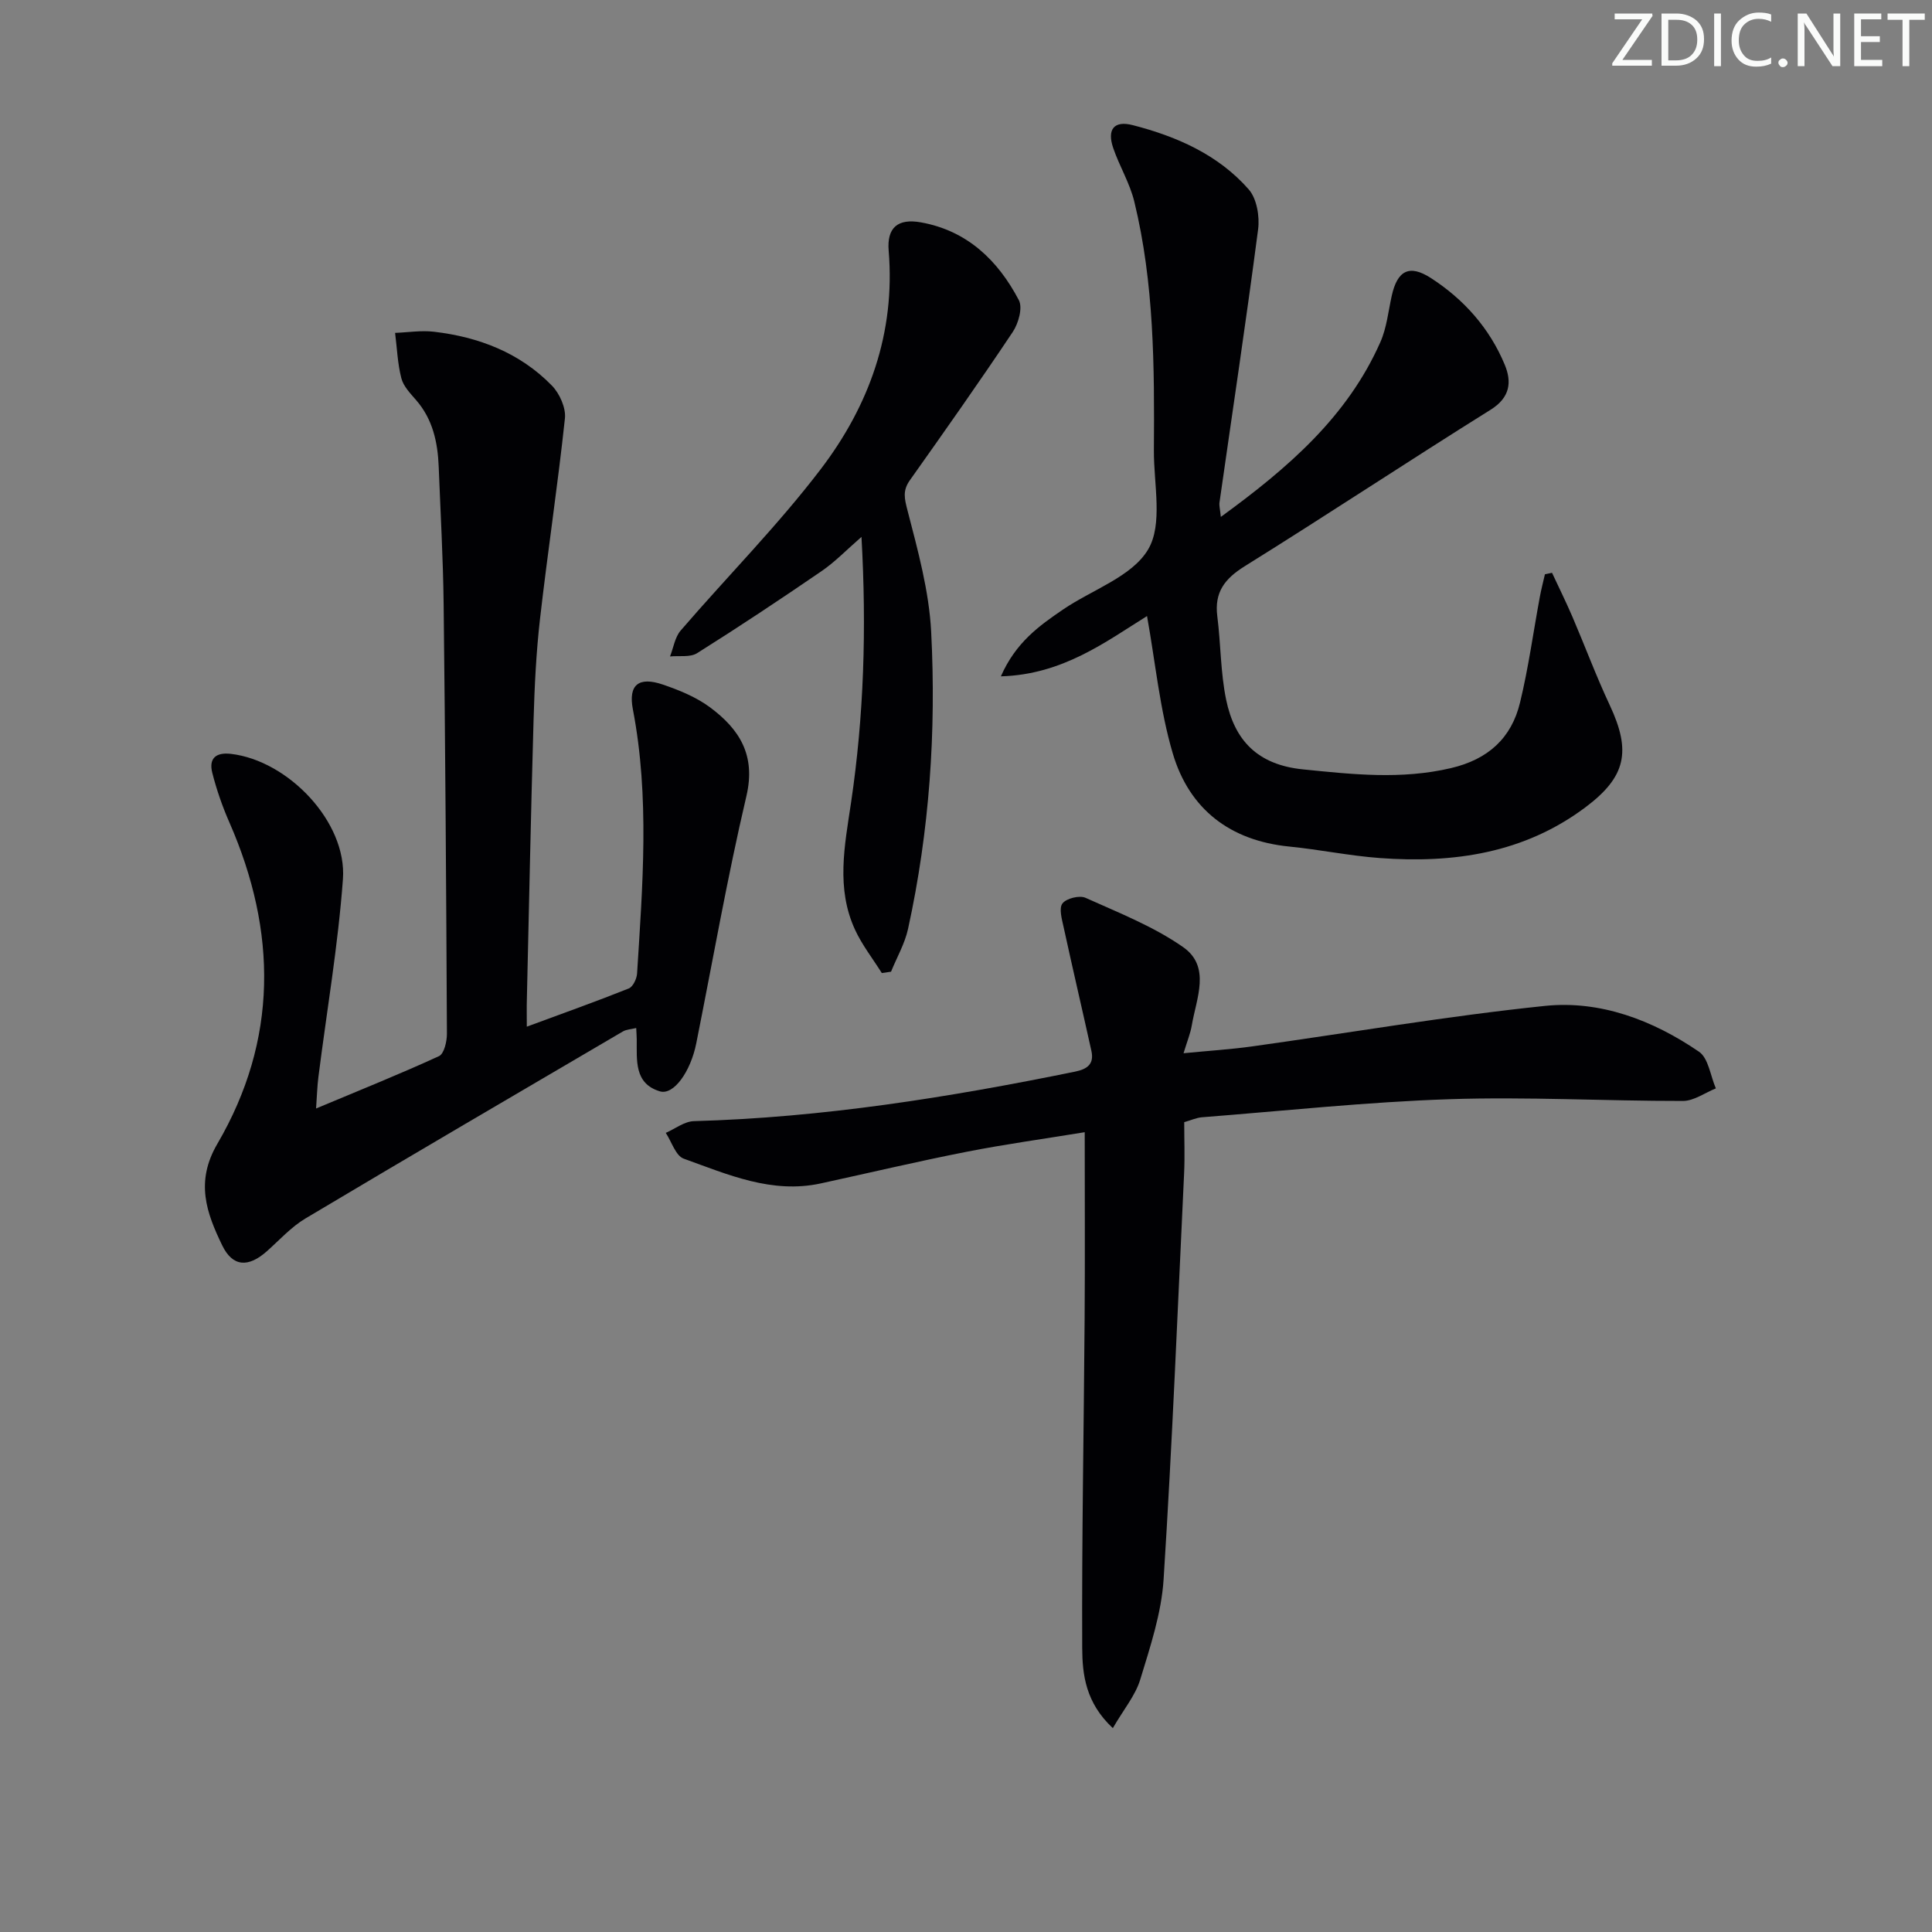 <svg enable-background="new 0 0 400 400" viewBox="0 0 400 400" xmlns="http://www.w3.org/2000/svg"><rect x="0" y="0" width="400" height="400" fill="#808080" stroke="none"/><g fill="#fafbfa"><path d="m342.2 3.2-6.3 9.2h6.1v1.2h-8.2v-.5l6.2-9.1h-5.7v-1.2h7.8v.4z"/><path d="m344 13.7v-10.9h3.1c1.6 0 3 .5 4.1 1.4 1.1 1 1.6 2.2 1.6 3.9s-.5 3-1.6 4-2.5 1.5-4.2 1.5h-3zm1.4-9.6v8.4h1.6c1.4 0 2.5-.4 3.2-1.1.8-.8 1.2-1.8 1.2-3.2s-.4-2.4-1.2-3.1-1.8-1-3.1-1z"/><path d="m356.3 2.8v10.9h-1.4v-10.9z"/><path d="m366.6 13.2c-.8.4-1.8.6-3 .6-1.6 0-2.8-.5-3.7-1.5s-1.4-2.3-1.4-3.9c0-1.7.5-3.2 1.6-4.2s2.4-1.6 4-1.6c1 0 1.9.1 2.6.4v1.5c-.8-.4-1.6-.6-2.6-.6-1.2 0-2.2.4-3 1.2s-1.1 1.9-1.1 3.3c0 1.3.4 2.3 1.1 3.1s1.6 1.1 2.8 1.1c1.1 0 2-.2 2.8-.7v1.3z"/><path d="m368.2 13c0-.3.1-.5.3-.6.2-.2.4-.3.6-.3.3 0 .5.1.7.3s.3.4.3.6-.1.5-.3.6c-.2.2-.4.3-.7.3s-.5-.1-.6-.3c-.2-.2-.3-.4-.3-.6z"/><path d="m381.1 13.7h-1.7l-5.5-8.4c-.2-.2-.3-.5-.4-.7 0 .2.1.8.1 1.5v7.6h-1.4v-10.9h1.8l5.3 8.3c.3.4.4.6.4.8 0-.3-.1-.8-.1-1.6v-7.5h1.4v10.9z"/><path d="m389.7 13.7h-5.8v-10.9h5.6v1.2h-4.2v3.5h3.9v1.2h-3.9v3.7h4.4z"/><path d="m398.4 4.1h-3.1v9.6h-1.4v-9.6h-3.1v-1.3h7.7v1.3z"/></g><path d="m109.07 212.56c7.52-2.78 14.36-5.21 21.11-7.91.87-.35 1.65-2 1.72-3.09 1.14-18.25 2.63-36.5-.87-54.7-.97-5.06 1.17-6.84 6.2-5.13 3.41 1.16 6.92 2.6 9.78 4.72 6.03 4.49 9.52 9.84 7.53 18.35-3.98 16.95-6.97 34.14-10.39 51.23-1.17 5.84-4.67 10.78-7.53 9.92-5.36-1.61-4.75-6.46-4.79-10.76-.01-.66-.06-1.32-.11-2.35-1.04.26-2.03.28-2.77.72-21.93 12.86-43.88 25.69-65.71 38.71-2.95 1.76-5.36 4.45-7.97 6.77-3.84 3.42-7.09 3.29-9.27-1.21-3.24-6.71-5.61-13.13-1-21.01 12.55-21.49 12.4-43.91 2.51-66.51-1.46-3.32-2.67-6.8-3.56-10.31-.73-2.89.63-4.29 3.85-3.92 11.86 1.37 24.06 14.12 23.2 25.92-1 13.71-3.35 27.33-5.08 40.99-.24 1.88-.29 3.77-.48 6.51 9.07-3.8 17.35-7.12 25.45-10.84 1.06-.49 1.65-3.05 1.64-4.65-.14-29.64-.34-59.28-.68-88.92-.11-9.48-.65-18.95-1.02-28.43-.2-5.08-1.22-9.86-4.7-13.85-1.19-1.37-2.62-2.85-3.04-4.52-.78-3.03-.89-6.24-1.29-9.37 2.68-.1 5.4-.55 8.03-.24 9.3 1.09 17.79 4.34 24.43 11.15 1.6 1.64 2.94 4.62 2.7 6.81-1.48 13.87-3.58 27.67-5.16 41.53-.79 6.92-1.13 13.91-1.33 20.88-.56 19.3-.94 38.61-1.39 57.91-.05 1.59-.01 3.2-.01 5.6z" fill="#010104"/><path d="m230.4 357.79c-5.64-5.25-6.31-11.09-6.34-16.56-.1-22.76.34-45.51.5-68.27.09-12.47.02-24.94.02-38.55-8.34 1.37-16.46 2.48-24.48 4.06-10.09 1.98-20.1 4.35-30.15 6.54-10.15 2.21-19.26-1.84-28.39-5.12-1.67-.6-2.5-3.5-3.72-5.34 1.94-.85 3.87-2.38 5.83-2.43 26.66-.74 52.85-4.93 78.91-10.25 2.58-.53 3.98-1.6 3.38-4.31-1.89-8.53-3.88-17.03-5.74-25.57-.36-1.65-1.02-3.93-.25-4.94.79-1.05 3.52-1.73 4.77-1.17 6.89 3.1 14.07 5.92 20.2 10.2 5.83 4.07 2.74 10.63 1.8 16.25-.27 1.6-.91 3.13-1.7 5.73 5.19-.51 9.71-.79 14.18-1.41 20.22-2.82 40.37-6.29 60.66-8.39 11.48-1.18 22.34 2.97 31.87 9.48 1.98 1.35 2.37 5.01 3.5 7.6-2.27.91-4.55 2.6-6.82 2.6-16.13.02-32.29-.9-48.4-.36-17.09.57-34.13 2.41-51.19 3.74-1.12.09-2.21.6-3.66 1.01 0 3.55.14 7.04-.02 10.51-1.33 28.06-2.46 56.14-4.25 84.17-.45 7.01-2.78 13.97-4.85 20.77-1.02 3.29-3.44 6.17-5.66 10.01z" fill="#010104"/><path d="m252.76 107.02c13.97-10.17 26.2-20.75 33.03-36.19 1.31-2.96 1.64-6.36 2.35-9.57 1.16-5.25 3.63-6.58 8.09-3.71 6.85 4.42 12.17 10.4 15.31 17.96 1.47 3.54 1.16 6.77-2.92 9.32-17.07 10.66-33.85 21.78-50.93 32.41-4.15 2.59-6.29 5.4-5.66 10.35.73 5.75.66 11.64 1.83 17.28 1.74 8.38 6.44 13.46 15.89 14.42 10.3 1.04 20.37 2.15 30.65-.26 7.68-1.8 12.53-6.19 14.31-13.58 1.75-7.22 2.75-14.63 4.11-21.95.29-1.55.69-3.07 1.04-4.6.49-.1.98-.2 1.47-.31 1.41 3.03 2.9 6.03 4.22 9.1 2.61 6.09 4.92 12.31 7.73 18.3 4.49 9.57 3.37 14.85-5.03 21.15-12.69 9.51-27.27 11.63-42.55 10.51-6.28-.46-12.5-1.76-18.77-2.38-12.26-1.22-20.69-7.73-24.11-19.25-2.7-9.11-3.59-18.76-5.34-28.47-8.49 5.27-17.43 12.12-30.26 12.48 3.12-7.09 7.99-10.5 12.86-13.83 6.02-4.11 14.27-6.79 17.62-12.43 3.11-5.23 1.16-13.54 1.2-20.5.12-17.3.07-34.61-4.06-51.55-.93-3.82-3.08-7.32-4.36-11.07-1.31-3.84.13-5.75 4.05-4.74 9.1 2.34 17.69 6.11 24.01 13.31 1.66 1.9 2.28 5.57 1.94 8.24-2.46 18.89-5.31 37.73-8 56.59-.09.62.11 1.29.28 2.97z" fill="#010104"/><path d="m182.57 201.46c-1.87-2.98-4.08-5.8-5.54-8.96-3.97-8.6-2.16-17.39-.83-26.32 2.66-17.92 3.23-35.99 2.16-55.02-3.12 2.71-5.48 5.18-8.24 7.07-8.49 5.82-17.07 11.52-25.79 17-1.44.91-3.72.49-5.61.68.72-1.81 1.01-3.98 2.21-5.37 9.64-11.19 20.1-21.73 29.03-33.45 9.98-13.11 15.44-28.17 14.03-45.16-.4-4.82 1.9-6.75 6.69-5.89 9.58 1.72 15.94 7.87 20.26 16.1.83 1.58-.08 4.81-1.25 6.57-6.92 10.37-14.11 20.56-21.32 30.73-1.52 2.15-1.12 3.77-.48 6.24 2.14 8.27 4.47 16.7 4.9 25.16 1.06 20.62-.35 41.19-4.78 61.44-.67 3.08-2.33 5.94-3.53 8.9-.63.1-1.27.19-1.91.28z" fill="#010104"/></svg>